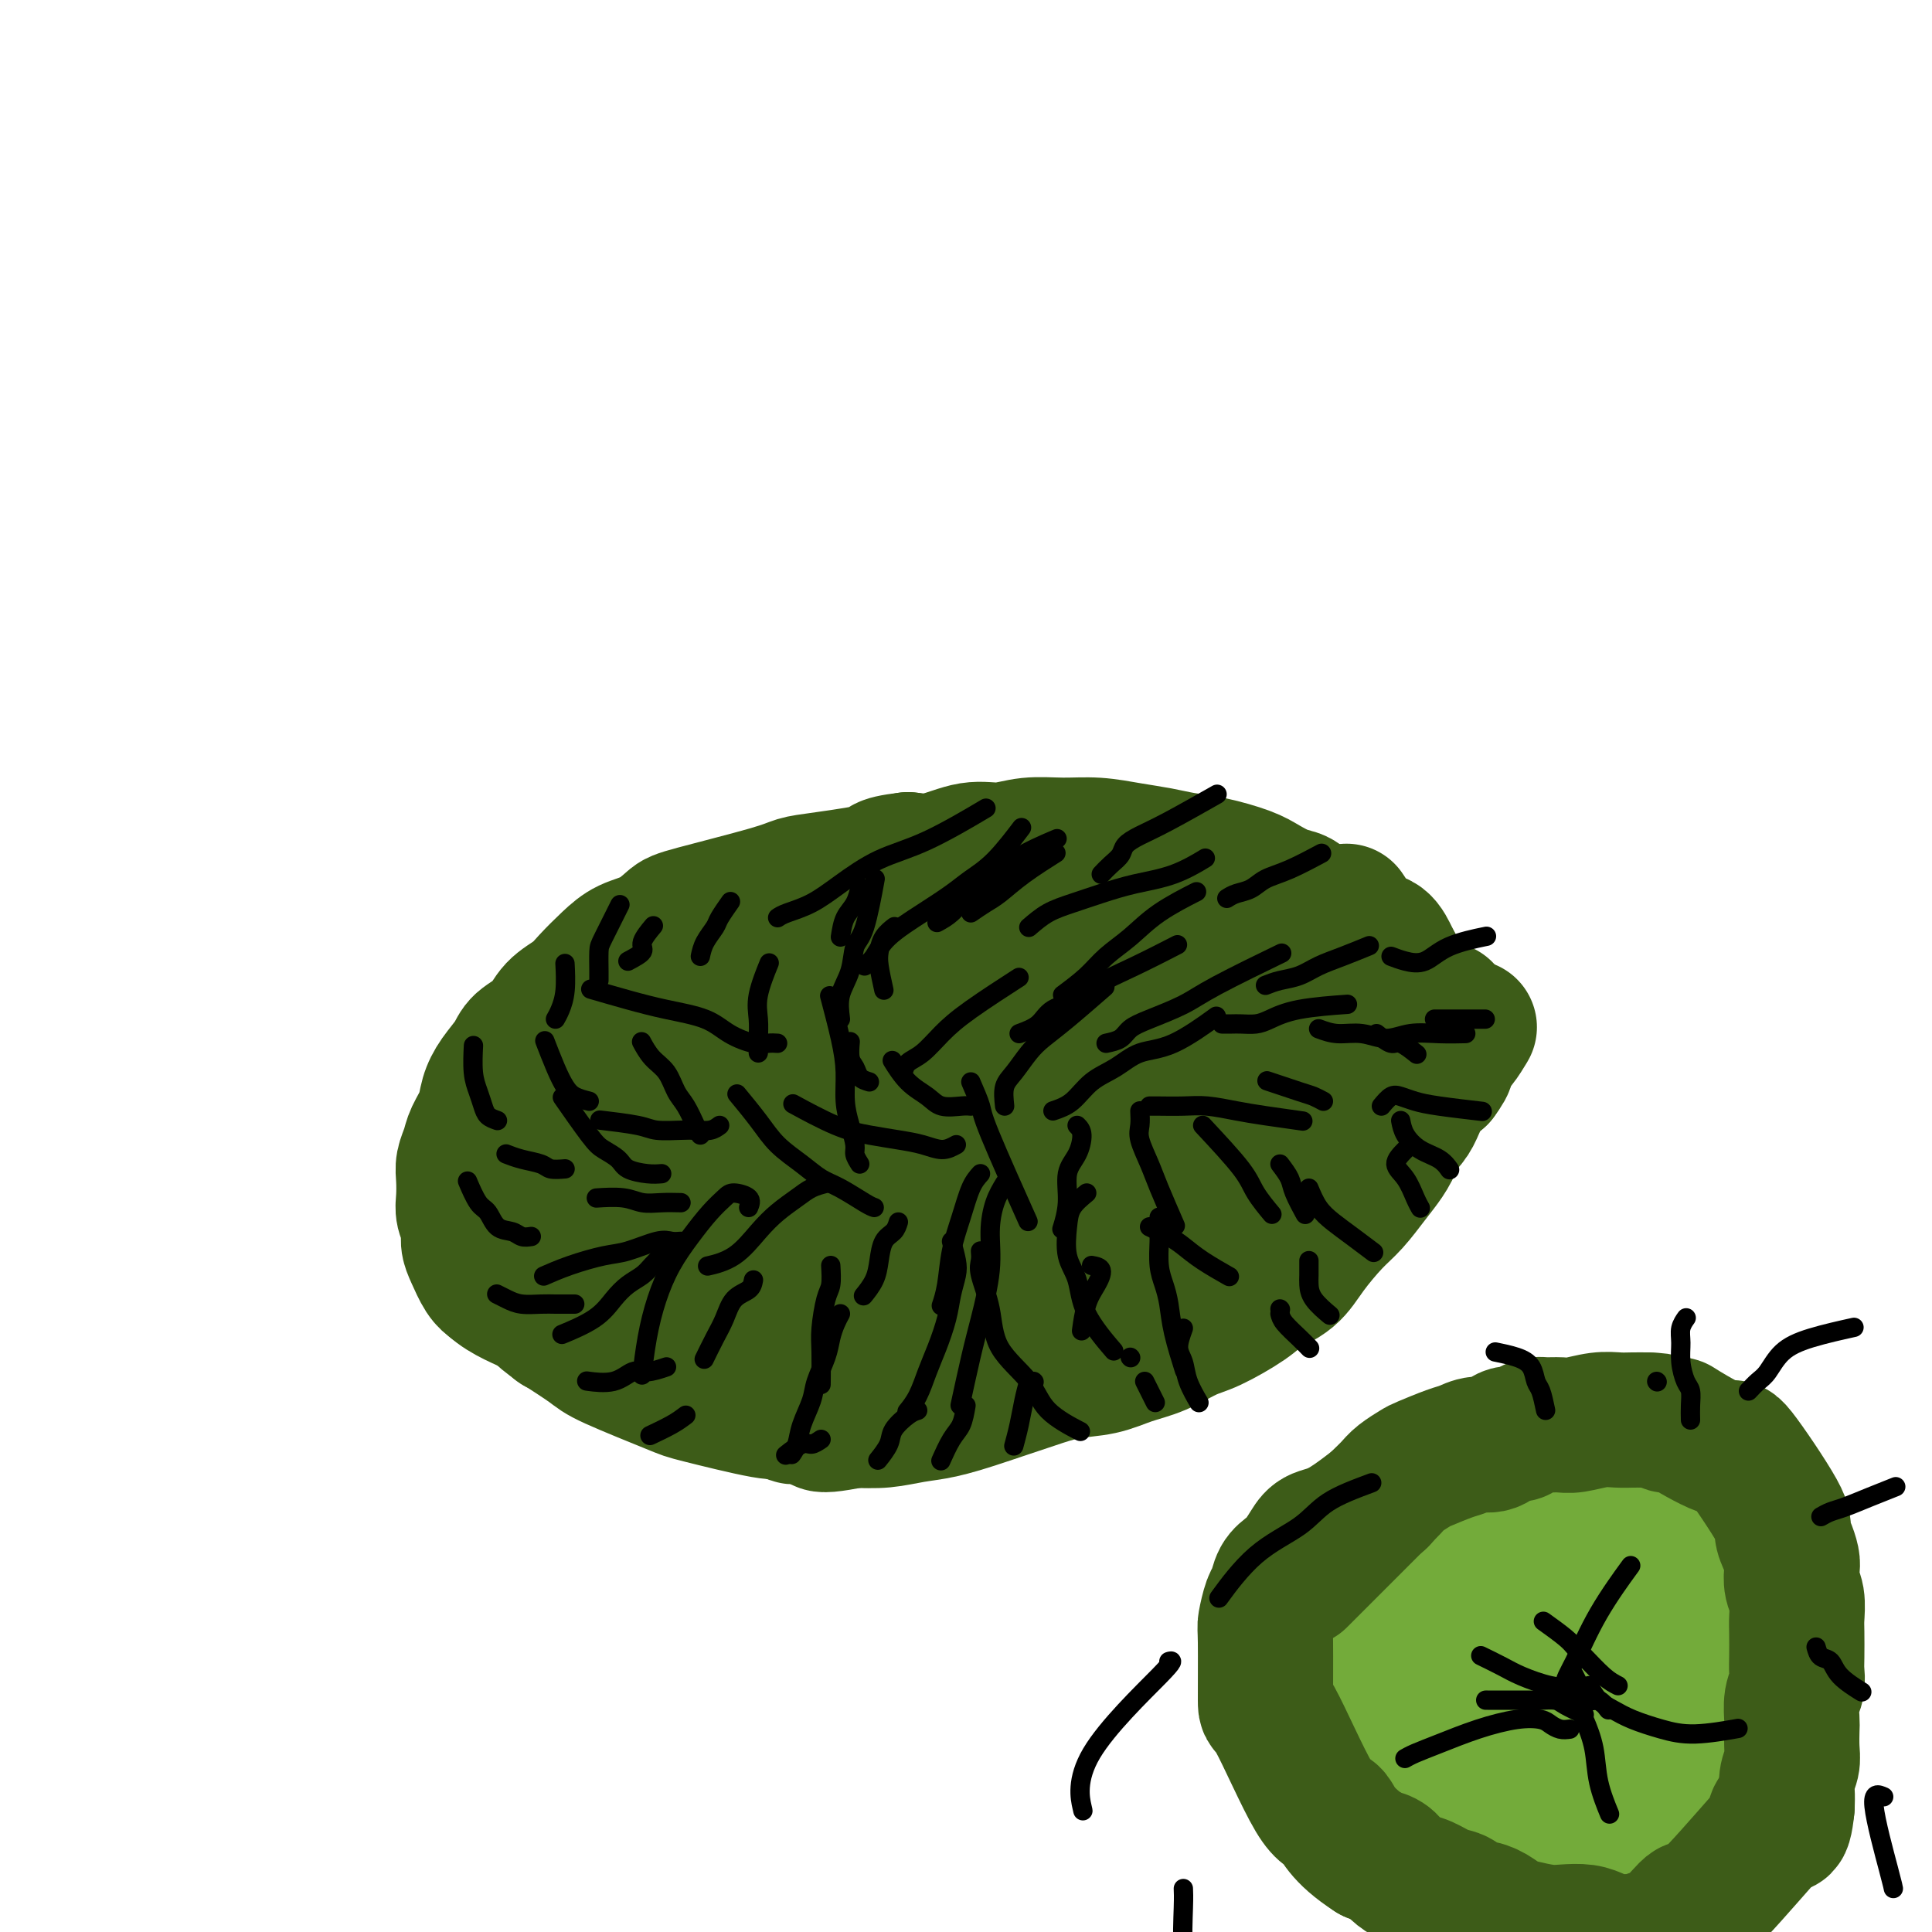 <svg viewBox='0 0 400 400' version='1.1' xmlns='http://www.w3.org/2000/svg' xmlns:xlink='http://www.w3.org/1999/xlink'><g fill='none' stroke='#3D5C18' stroke-width='4' stroke-linecap='round' stroke-linejoin='round'><path d='M100,262c0.204,-0.469 0.408,-0.938 0,-2c-0.408,-1.062 -1.428,-2.715 -2,-4c-0.572,-1.285 -0.696,-2.200 -1,-3c-0.304,-0.800 -0.786,-1.485 -1,-2c-0.214,-0.515 -0.159,-0.860 0,-2c0.159,-1.140 0.420,-3.075 1,-5c0.580,-1.925 1.477,-3.840 3,-6c1.523,-2.160 3.672,-4.564 6,-7c2.328,-2.436 4.834,-4.903 7,-7c2.166,-2.097 3.993,-3.825 6,-6c2.007,-2.175 4.196,-4.796 7,-7c2.804,-2.204 6.225,-3.992 9,-6c2.775,-2.008 4.903,-4.236 7,-6c2.097,-1.764 4.161,-3.064 6,-4c1.839,-0.936 3.453,-1.509 8,-3c4.547,-1.491 12.027,-3.901 16,-5c3.973,-1.099 4.438,-0.887 6,-1c1.562,-0.113 4.221,-0.552 7,-1c2.779,-0.448 5.676,-0.905 8,-1c2.324,-0.095 4.074,0.171 6,0c1.926,-0.171 4.030,-0.779 6,-1c1.970,-0.221 3.808,-0.055 6,0c2.192,0.055 4.740,0.000 7,0c2.260,-0.000 4.233,0.055 6,0c1.767,-0.055 3.329,-0.221 5,0c1.671,0.221 3.450,0.829 5,1c1.550,0.171 2.871,-0.094 5,0c2.129,0.094 5.064,0.547 8,1'/><path d='M247,185c9.204,0.019 5.216,-0.435 5,0c-0.216,0.435 3.342,1.758 5,2c1.658,0.242 1.417,-0.597 3,0c1.583,0.597 4.991,2.631 7,4c2.009,1.369 2.618,2.074 4,3c1.382,0.926 3.538,2.073 5,3c1.462,0.927 2.231,1.632 3,3c0.769,1.368 1.537,3.397 2,5c0.463,1.603 0.619,2.781 1,4c0.381,1.219 0.986,2.481 1,4c0.014,1.519 -0.562,3.295 -1,5c-0.438,1.705 -0.738,3.338 -1,5c-0.262,1.662 -0.486,3.353 -1,5c-0.514,1.647 -1.319,3.251 -2,5c-0.681,1.749 -1.238,3.642 -2,5c-0.762,1.358 -1.727,2.180 -3,4c-1.273,1.820 -2.853,4.639 -4,7c-1.147,2.361 -1.861,4.263 -3,6c-1.139,1.737 -2.702,3.307 -4,5c-1.298,1.693 -2.329,3.509 -4,5c-1.671,1.491 -3.980,2.656 -6,4c-2.020,1.344 -3.749,2.867 -6,4c-2.251,1.133 -5.022,1.878 -7,3c-1.978,1.122 -3.161,2.622 -5,4c-1.839,1.378 -4.334,2.634 -7,4c-2.666,1.366 -5.502,2.841 -8,4c-2.498,1.159 -4.659,2.001 -7,3c-2.341,0.999 -4.861,2.153 -7,3c-2.139,0.847 -3.897,1.385 -6,2c-2.103,0.615 -4.552,1.308 -7,2'/><path d='M192,298c-6.217,2.261 -4.261,0.913 -5,1c-0.739,0.087 -4.175,1.607 -6,2c-1.825,0.393 -2.041,-0.342 -5,0c-2.959,0.342 -8.663,1.760 -12,2c-3.337,0.240 -4.307,-0.698 -6,-1c-1.693,-0.302 -4.110,0.033 -6,0c-1.890,-0.033 -3.254,-0.434 -5,-1c-1.746,-0.566 -3.876,-1.298 -6,-2c-2.124,-0.702 -4.244,-1.373 -6,-2c-1.756,-0.627 -3.148,-1.209 -5,-2c-1.852,-0.791 -4.165,-1.789 -6,-3c-1.835,-1.211 -3.191,-2.634 -5,-4c-1.809,-1.366 -4.070,-2.673 -6,-4c-1.930,-1.327 -3.530,-2.672 -5,-4c-1.470,-1.328 -2.812,-2.639 -4,-4c-1.188,-1.361 -2.224,-2.771 -3,-4c-0.776,-1.229 -1.291,-2.276 -2,-4c-0.709,-1.724 -1.610,-4.124 -2,-6c-0.390,-1.876 -0.269,-3.228 0,-5c0.269,-1.772 0.685,-3.966 1,-6c0.315,-2.034 0.527,-3.909 2,-6c1.473,-2.091 4.206,-4.399 7,-7c2.794,-2.601 5.649,-5.497 8,-8c2.351,-2.503 4.197,-4.615 6,-6c1.803,-1.385 3.563,-2.042 5,-3c1.437,-0.958 2.550,-2.215 4,-3c1.450,-0.785 3.237,-1.096 6,-2c2.763,-0.904 6.504,-2.401 8,-3c1.496,-0.599 0.748,-0.299 0,0'/></g>
<g fill='none' stroke='#3D5C18' stroke-width='28' stroke-linecap='round' stroke-linejoin='round'><path d='M111,232c1.918,-0.815 3.836,-1.631 6,-3c2.164,-1.369 4.575,-3.292 8,-5c3.425,-1.708 7.865,-3.199 12,-5c4.135,-1.801 7.964,-3.910 12,-6c4.036,-2.090 8.278,-4.160 13,-6c4.722,-1.840 9.925,-3.448 15,-5c5.075,-1.552 10.024,-3.046 14,-4c3.976,-0.954 6.979,-1.366 10,-2c3.021,-0.634 6.060,-1.489 9,-2c2.940,-0.511 5.780,-0.678 8,-1c2.220,-0.322 3.820,-0.800 5,-1c1.180,-0.200 1.940,-0.122 3,0c1.060,0.122 2.419,0.287 2,1c-0.419,0.713 -2.615,1.975 -5,3c-2.385,1.025 -4.958,1.815 -7,3c-2.042,1.185 -3.553,2.766 -6,4c-2.447,1.234 -5.831,2.121 -9,3c-3.169,0.879 -6.125,1.750 -9,3c-2.875,1.250 -5.671,2.879 -9,4c-3.329,1.121 -7.192,1.735 -11,3c-3.808,1.265 -7.561,3.180 -11,5c-3.439,1.820 -6.565,3.546 -10,6c-3.435,2.454 -7.178,5.637 -10,8c-2.822,2.363 -4.721,3.905 -7,6c-2.279,2.095 -4.937,4.741 -7,7c-2.063,2.259 -3.532,4.129 -5,6'/><path d='M122,254c-7.020,6.243 -5.072,5.352 -5,6c0.072,0.648 -1.734,2.835 -3,4c-1.266,1.165 -1.993,1.306 -3,2c-1.007,0.694 -2.295,1.939 -2,2c0.295,0.061 2.174,-1.063 4,-3c1.826,-1.937 3.598,-4.689 6,-7c2.402,-2.311 5.433,-4.183 10,-7c4.567,-2.817 10.671,-6.578 17,-11c6.329,-4.422 12.885,-9.503 20,-13c7.115,-3.497 14.791,-5.410 20,-7c5.209,-1.590 7.952,-2.858 12,-4c4.048,-1.142 9.401,-2.159 14,-3c4.599,-0.841 8.442,-1.508 12,-2c3.558,-0.492 6.829,-0.811 10,-1c3.171,-0.189 6.240,-0.249 9,0c2.760,0.249 5.211,0.806 7,1c1.789,0.194 2.918,0.026 4,0c1.082,-0.026 2.118,0.090 3,0c0.882,-0.090 1.610,-0.385 2,0c0.390,0.385 0.443,1.449 -1,2c-1.443,0.551 -4.380,0.589 -7,1c-2.620,0.411 -4.922,1.196 -8,2c-3.078,0.804 -6.933,1.627 -11,3c-4.067,1.373 -8.348,3.296 -13,5c-4.652,1.704 -9.676,3.190 -14,5c-4.324,1.810 -7.950,3.946 -12,6c-4.050,2.054 -8.525,4.027 -13,6'/><path d='M180,241c-16.294,7.039 -18.530,9.638 -21,12c-2.470,2.362 -5.175,4.487 -7,6c-1.825,1.513 -2.772,2.413 -6,5c-3.228,2.587 -8.737,6.859 -11,9c-2.263,2.141 -1.278,2.151 -2,3c-0.722,0.849 -3.150,2.538 -3,3c0.150,0.462 2.878,-0.303 5,-1c2.122,-0.697 3.638,-1.325 6,-3c2.362,-1.675 5.572,-4.398 9,-7c3.428,-2.602 7.076,-5.084 11,-8c3.924,-2.916 8.125,-6.265 13,-9c4.875,-2.735 10.423,-4.854 15,-7c4.577,-2.146 8.184,-4.318 12,-6c3.816,-1.682 7.842,-2.874 11,-4c3.158,-1.126 5.447,-2.187 8,-3c2.553,-0.813 5.370,-1.379 8,-2c2.630,-0.621 5.071,-1.298 8,-2c2.929,-0.702 6.344,-1.430 9,-2c2.656,-0.570 4.551,-0.981 6,-1c1.449,-0.019 2.450,0.356 4,0c1.550,-0.356 3.648,-1.442 3,-1c-0.648,0.442 -4.042,2.412 -7,4c-2.958,1.588 -5.479,2.794 -8,4'/><path d='M243,231c-4.835,2.043 -9.421,3.151 -12,4c-2.579,0.849 -3.150,1.438 -12,7c-8.850,5.562 -25.978,16.098 -34,21c-8.022,4.902 -6.939,4.171 -8,5c-1.061,0.829 -4.267,3.219 -7,5c-2.733,1.781 -4.993,2.952 -7,4c-2.007,1.048 -3.761,1.973 -5,3c-1.239,1.027 -1.963,2.155 -3,3c-1.037,0.845 -2.386,1.407 -3,2c-0.614,0.593 -0.494,1.218 -1,2c-0.506,0.782 -1.639,1.723 -1,2c0.639,0.277 3.051,-0.109 6,-1c2.949,-0.891 6.437,-2.288 10,-4c3.563,-1.712 7.202,-3.738 12,-6c4.798,-2.262 10.757,-4.759 16,-7c5.243,-2.241 9.772,-4.224 14,-6c4.228,-1.776 8.154,-3.344 12,-5c3.846,-1.656 7.611,-3.398 11,-5c3.389,-1.602 6.403,-3.062 9,-4c2.597,-0.938 4.779,-1.355 7,-2c2.221,-0.645 4.483,-1.520 6,-2c1.517,-0.480 2.291,-0.566 3,-1c0.709,-0.434 1.355,-1.217 2,-2'/><path d='M258,244c17.265,-7.094 6.428,-2.331 2,0c-4.428,2.331 -2.447,2.228 -3,3c-0.553,0.772 -3.639,2.419 -6,4c-2.361,1.581 -3.996,3.096 -6,5c-2.004,1.904 -4.378,4.196 -7,6c-2.622,1.804 -5.491,3.119 -8,5c-2.509,1.881 -4.657,4.328 -7,6c-2.343,1.672 -4.881,2.569 -7,4c-2.119,1.431 -3.818,3.395 -6,5c-2.182,1.605 -4.845,2.851 -7,4c-2.155,1.149 -3.801,2.203 -6,3c-2.199,0.797 -4.951,1.339 -7,2c-2.049,0.661 -3.396,1.441 -5,2c-1.604,0.559 -3.464,0.895 -5,1c-1.536,0.105 -2.748,-0.022 -4,0c-1.252,0.022 -2.545,0.192 -4,0c-1.455,-0.192 -3.072,-0.747 -4,-1c-0.928,-0.253 -1.169,-0.206 -2,0c-0.831,0.206 -2.254,0.571 -2,0c0.254,-0.571 2.184,-2.077 4,-3c1.816,-0.923 3.519,-1.264 6,-2c2.481,-0.736 5.741,-1.868 9,-3'/><path d='M183,285c4.878,-1.919 7.572,-2.718 11,-4c3.428,-1.282 7.588,-3.048 11,-4c3.412,-0.952 6.076,-1.089 11,-3c4.924,-1.911 12.108,-5.596 16,-8c3.892,-2.404 4.491,-3.527 6,-5c1.509,-1.473 3.929,-3.296 6,-5c2.071,-1.704 3.794,-3.291 5,-5c1.206,-1.709 1.897,-3.541 3,-5c1.103,-1.459 2.619,-2.543 4,-4c1.381,-1.457 2.627,-3.285 4,-5c1.373,-1.715 2.871,-3.316 4,-5c1.129,-1.684 1.888,-3.451 3,-5c1.112,-1.549 2.577,-2.880 4,-4c1.423,-1.120 2.806,-2.029 4,-3c1.194,-0.971 2.201,-2.003 3,-3c0.799,-0.997 1.392,-1.957 2,-3c0.608,-1.043 1.231,-2.169 2,-3c0.769,-0.831 1.685,-1.368 2,-2c0.315,-0.632 0.031,-1.359 0,-2c-0.031,-0.641 0.193,-1.195 0,-2c-0.193,-0.805 -0.802,-1.862 -2,-2c-1.198,-0.138 -2.984,0.643 -4,1c-1.016,0.357 -1.262,0.292 -2,0c-0.738,-0.292 -1.968,-0.809 -3,-1c-1.032,-0.191 -1.866,-0.054 -3,0c-1.134,0.054 -2.567,0.027 -4,0'/><path d='M266,203c-4.038,-0.583 -6.132,-2.042 -8,-3c-1.868,-0.958 -3.511,-1.416 -5,-2c-1.489,-0.584 -2.824,-1.293 -6,-2c-3.176,-0.707 -8.194,-1.413 -11,-2c-2.806,-0.587 -3.402,-1.054 -5,-1c-1.598,0.054 -4.200,0.628 -7,1c-2.800,0.372 -5.799,0.541 -8,1c-2.201,0.459 -3.603,1.207 -6,2c-2.397,0.793 -5.787,1.631 -9,3c-3.213,1.369 -6.247,3.268 -9,5c-2.753,1.732 -5.225,3.295 -8,5c-2.775,1.705 -5.854,3.552 -9,5c-3.146,1.448 -6.361,2.498 -9,4c-2.639,1.502 -4.704,3.456 -7,5c-2.296,1.544 -4.825,2.678 -7,4c-2.175,1.322 -3.996,2.830 -6,4c-2.004,1.170 -4.192,2.000 -6,3c-1.808,1.000 -3.236,2.169 -5,3c-1.764,0.831 -3.864,1.325 -5,2c-1.136,0.675 -1.309,1.531 -2,2c-0.691,0.469 -1.900,0.549 -3,1c-1.100,0.451 -2.090,1.271 -3,2c-0.910,0.729 -1.740,1.368 -3,2c-1.260,0.632 -2.951,1.258 -4,2c-1.049,0.742 -1.456,1.601 -2,2c-0.544,0.399 -1.223,0.338 -2,1c-0.777,0.662 -1.650,2.046 -2,3c-0.350,0.954 -0.175,1.477 0,2'/><path d='M109,257c-0.044,3.180 2.847,7.131 4,9c1.153,1.869 0.567,1.655 2,3c1.433,1.345 4.885,4.249 7,6c2.115,1.751 2.894,2.350 4,3c1.106,0.650 2.538,1.351 4,2c1.462,0.649 2.955,1.247 5,2c2.045,0.753 4.644,1.661 7,2c2.356,0.339 4.470,0.109 7,0c2.530,-0.109 5.478,-0.096 8,0c2.522,0.096 4.620,0.275 7,0c2.380,-0.275 5.044,-1.004 8,-2c2.956,-0.996 6.206,-2.259 10,-3c3.794,-0.741 8.133,-0.960 12,-2c3.867,-1.040 7.261,-2.902 11,-4c3.739,-1.098 7.821,-1.432 11,-2c3.179,-0.568 5.455,-1.369 8,-2c2.545,-0.631 5.360,-1.092 8,-2c2.640,-0.908 5.104,-2.264 8,-3c2.896,-0.736 6.224,-0.851 9,-2c2.776,-1.149 5.000,-3.330 7,-5c2.000,-1.670 3.775,-2.827 6,-4c2.225,-1.173 4.899,-2.361 7,-4c2.101,-1.639 3.627,-3.728 5,-5c1.373,-1.272 2.592,-1.726 4,-3c1.408,-1.274 3.004,-3.369 4,-5c0.996,-1.631 1.391,-2.798 2,-4c0.609,-1.202 1.433,-2.439 2,-4c0.567,-1.561 0.876,-3.446 1,-5c0.124,-1.554 0.062,-2.777 0,-4'/><path d='M287,219c0.878,-5.236 -1.428,-7.326 -3,-9c-1.572,-1.674 -2.410,-2.934 -3,-4c-0.590,-1.066 -0.930,-1.939 -3,-4c-2.070,-2.061 -5.868,-5.308 -8,-7c-2.132,-1.692 -2.597,-1.827 -4,-2c-1.403,-0.173 -3.745,-0.383 -6,-1c-2.255,-0.617 -4.424,-1.641 -7,-2c-2.576,-0.359 -5.558,-0.055 -8,0c-2.442,0.055 -4.344,-0.141 -7,0c-2.656,0.141 -6.065,0.618 -9,1c-2.935,0.382 -5.395,0.669 -8,1c-2.605,0.331 -5.354,0.708 -8,1c-2.646,0.292 -5.188,0.501 -8,1c-2.812,0.499 -5.895,1.287 -9,2c-3.105,0.713 -6.233,1.349 -9,2c-2.767,0.651 -5.174,1.315 -8,2c-2.826,0.685 -6.071,1.391 -9,2c-2.929,0.609 -5.543,1.121 -8,2c-2.457,0.879 -4.758,2.124 -7,3c-2.242,0.876 -4.425,1.381 -7,2c-2.575,0.619 -5.544,1.351 -8,2c-2.456,0.649 -4.401,1.214 -6,2c-1.599,0.786 -2.853,1.792 -5,3c-2.147,1.208 -5.187,2.618 -7,4c-1.813,1.382 -2.397,2.735 -3,4c-0.603,1.265 -1.223,2.442 -2,4c-0.777,1.558 -1.709,3.496 -2,5c-0.291,1.504 0.060,2.572 0,4c-0.060,1.428 -0.530,3.214 -1,5'/><path d='M114,242c-0.829,3.614 -0.400,3.648 0,5c0.400,1.352 0.773,4.022 1,6c0.227,1.978 0.307,3.265 2,7c1.693,3.735 4.997,9.916 7,13c2.003,3.084 2.705,3.069 4,4c1.295,0.931 3.184,2.808 5,4c1.816,1.192 3.559,1.700 6,2c2.441,0.300 5.581,0.394 9,0c3.419,-0.394 7.115,-1.274 11,-2c3.885,-0.726 7.957,-1.296 12,-2c4.043,-0.704 8.058,-1.543 12,-2c3.942,-0.457 7.810,-0.534 11,-1c3.190,-0.466 5.701,-1.321 9,-2c3.299,-0.679 7.385,-1.182 11,-2c3.615,-0.818 6.758,-1.951 10,-3c3.242,-1.049 6.582,-2.013 10,-3c3.418,-0.987 6.914,-1.997 10,-3c3.086,-1.003 5.763,-2.000 8,-3c2.237,-1.000 4.036,-2.004 6,-3c1.964,-0.996 4.093,-1.984 6,-3c1.907,-1.016 3.590,-2.060 5,-3c1.410,-0.940 2.545,-1.778 4,-3c1.455,-1.222 3.229,-2.829 5,-4c1.771,-1.171 3.537,-1.906 5,-3c1.463,-1.094 2.621,-2.547 4,-4c1.379,-1.453 2.978,-2.905 4,-4c1.022,-1.095 1.468,-1.833 2,-3c0.532,-1.167 1.152,-2.762 2,-4c0.848,-1.238 1.924,-2.119 3,-3'/><path d='M298,223c2.510,-3.362 1.286,-2.768 1,-3c-0.286,-0.232 0.367,-1.289 1,-2c0.633,-0.711 1.247,-1.076 2,-2c0.753,-0.924 1.644,-2.407 2,-3c0.356,-0.593 0.178,-0.297 0,0'/><path d='M299,209c-0.705,0.453 -1.410,0.907 -2,1c-0.590,0.093 -1.064,-0.174 -2,-1c-0.936,-0.826 -2.333,-2.212 -3,-3c-0.667,-0.788 -0.604,-0.979 -1,-2c-0.396,-1.021 -1.250,-2.873 -2,-4c-0.750,-1.127 -1.396,-1.528 -2,-2c-0.604,-0.472 -1.166,-1.014 -2,-2c-0.834,-0.986 -1.942,-2.415 -3,-3c-1.058,-0.585 -2.067,-0.327 -3,-1c-0.933,-0.673 -1.790,-2.277 -3,-3c-1.210,-0.723 -2.775,-0.564 -4,-1c-1.225,-0.436 -2.111,-1.469 -3,-2c-0.889,-0.531 -1.780,-0.562 -3,-1c-1.220,-0.438 -2.768,-1.283 -4,-2c-1.232,-0.717 -2.147,-1.305 -4,-2c-1.853,-0.695 -4.643,-1.496 -7,-2c-2.357,-0.504 -4.280,-0.709 -6,-1c-1.720,-0.291 -3.235,-0.668 -5,-1c-1.765,-0.332 -3.780,-0.621 -6,-1c-2.220,-0.379 -4.647,-0.850 -7,-1c-2.353,-0.150 -4.634,0.020 -7,0c-2.366,-0.020 -4.816,-0.229 -7,0c-2.184,0.229 -4.101,0.896 -6,1c-1.899,0.104 -3.781,-0.357 -6,0c-2.219,0.357 -4.777,1.530 -7,2c-2.223,0.470 -4.112,0.235 -6,0'/><path d='M188,178c-6.812,0.808 -4.343,1.326 -6,2c-1.657,0.674 -7.440,1.502 -11,2c-3.560,0.498 -4.898,0.665 -6,1c-1.102,0.335 -1.967,0.838 -6,2c-4.033,1.162 -11.232,2.985 -15,4c-3.768,1.015 -4.105,1.223 -5,2c-0.895,0.777 -2.349,2.123 -4,3c-1.651,0.877 -3.499,1.287 -5,2c-1.501,0.713 -2.655,1.731 -4,3c-1.345,1.269 -2.882,2.790 -4,4c-1.118,1.210 -1.817,2.108 -3,3c-1.183,0.892 -2.848,1.778 -4,3c-1.152,1.222 -1.790,2.781 -3,4c-1.210,1.219 -2.992,2.100 -4,3c-1.008,0.900 -1.244,1.819 -2,3c-0.756,1.181 -2.034,2.623 -3,4c-0.966,1.377 -1.622,2.690 -2,4c-0.378,1.310 -0.480,2.618 -1,4c-0.520,1.382 -1.460,2.838 -2,4c-0.540,1.162 -0.682,2.029 -1,3c-0.318,0.971 -0.813,2.045 -1,3c-0.187,0.955 -0.065,1.792 0,3c0.065,1.208 0.072,2.787 0,4c-0.072,1.213 -0.224,2.062 0,3c0.224,0.938 0.822,1.967 1,3c0.178,1.033 -0.066,2.071 0,3c0.066,0.929 0.441,1.750 1,3c0.559,1.250 1.303,2.929 2,4c0.697,1.071 1.349,1.536 2,2'/><path d='M102,266c2.554,2.353 6.440,3.737 9,5c2.560,1.263 3.794,2.405 4,3c0.206,0.595 -0.618,0.643 4,2c4.618,1.357 14.676,4.025 20,5c5.324,0.975 5.912,0.258 7,0c1.088,-0.258 2.674,-0.057 7,0c4.326,0.057 11.393,-0.031 15,0c3.607,0.031 3.756,0.182 5,0c1.244,-0.182 3.583,-0.695 6,-1c2.417,-0.305 4.911,-0.400 7,-1c2.089,-0.600 3.774,-1.704 6,-2c2.226,-0.296 4.993,0.217 7,0c2.007,-0.217 3.253,-1.164 5,-2c1.747,-0.836 3.997,-1.560 6,-2c2.003,-0.440 3.761,-0.597 6,-1c2.239,-0.403 4.959,-1.051 7,-2c2.041,-0.949 3.404,-2.200 5,-3c1.596,-0.800 3.424,-1.148 5,-2c1.576,-0.852 2.900,-2.208 5,-3c2.100,-0.792 4.977,-1.021 7,-2c2.023,-0.979 3.191,-2.709 5,-4c1.809,-1.291 4.258,-2.145 6,-3c1.742,-0.855 2.776,-1.712 4,-3c1.224,-1.288 2.637,-3.008 4,-4c1.363,-0.992 2.675,-1.256 4,-2c1.325,-0.744 2.665,-1.970 4,-3c1.335,-1.030 2.667,-1.866 4,-3c1.333,-1.134 2.666,-2.567 4,-4'/><path d='M280,234c5.592,-4.381 2.073,-2.333 2,-3c-0.073,-0.667 3.302,-4.050 5,-7c1.698,-2.950 1.720,-5.466 2,-7c0.280,-1.534 0.819,-2.086 1,-4c0.181,-1.914 0.005,-5.189 0,-7c-0.005,-1.811 0.161,-2.158 0,-3c-0.161,-0.842 -0.647,-2.178 -1,-3c-0.353,-0.822 -0.571,-1.132 -1,-2c-0.429,-0.868 -1.068,-2.296 -2,-3c-0.932,-0.704 -2.157,-0.683 -3,-1c-0.843,-0.317 -1.304,-0.970 -2,-2c-0.696,-1.030 -1.627,-2.437 -2,-3c-0.373,-0.563 -0.186,-0.281 0,0'/><path d='M295,207c-0.370,0.746 -0.739,1.492 -1,2c-0.261,0.508 -0.413,0.778 -1,2c-0.587,1.222 -1.610,3.397 -2,5c-0.390,1.603 -0.148,2.634 0,4c0.148,1.366 0.203,3.067 0,5c-0.203,1.933 -0.665,4.100 -1,6c-0.335,1.900 -0.542,3.535 -1,5c-0.458,1.465 -1.168,2.761 -2,4c-0.832,1.239 -1.785,2.422 -3,4c-1.215,1.578 -2.692,3.553 -4,5c-1.308,1.447 -2.447,2.367 -4,4c-1.553,1.633 -3.521,3.978 -5,6c-1.479,2.022 -2.470,3.720 -4,5c-1.530,1.280 -3.601,2.143 -5,3c-1.399,0.857 -2.126,1.710 -4,3c-1.874,1.290 -4.894,3.018 -7,4c-2.106,0.982 -3.299,1.218 -5,2c-1.701,0.782 -3.909,2.110 -6,3c-2.091,0.890 -4.063,1.341 -6,2c-1.937,0.659 -3.839,1.527 -6,2c-2.161,0.473 -4.583,0.550 -7,1c-2.417,0.450 -4.830,1.272 -7,2c-2.170,0.728 -4.098,1.362 -6,2c-1.902,0.638 -3.778,1.282 -6,2c-2.222,0.718 -4.792,1.512 -7,2c-2.208,0.488 -4.056,0.670 -6,1c-1.944,0.330 -3.984,0.809 -6,1c-2.016,0.191 -4.008,0.096 -6,0'/><path d='M177,294c-10.725,2.167 -6.037,0.084 -6,-1c0.037,-1.084 -4.578,-1.169 -7,-1c-2.422,0.169 -2.651,0.591 -6,0c-3.349,-0.591 -9.817,-2.196 -13,-3c-3.183,-0.804 -3.082,-0.809 -6,-2c-2.918,-1.191 -8.855,-3.570 -12,-5c-3.145,-1.430 -3.498,-1.911 -5,-3c-1.502,-1.089 -4.154,-2.786 -6,-4c-1.846,-1.214 -2.887,-1.944 -4,-3c-1.113,-1.056 -2.300,-2.438 -3,-4c-0.700,-1.562 -0.914,-3.303 -1,-4c-0.086,-0.697 -0.043,-0.348 0,0'/></g>
<g fill='none' stroke='#000000' stroke-width='4' stroke-linecap='round' stroke-linejoin='round'><path d='M214,286c0.000,0.000 0.100,0.100 0.1,0.1'/><path d='M234,281c0.000,0.000 0.100,0.100 0.1,0.1'/><path d='M265,271c0.000,0.000 0.100,0.100 0.1,0.1'/><path d='M265,272c0.143,0.565 0.286,1.131 1,2c0.714,0.869 2.000,2.042 3,3c1.000,0.958 1.714,1.702 2,2c0.286,0.298 0.143,0.149 0,0'/><path d='M245,275c-0.522,1.440 -1.043,2.880 -1,4c0.043,1.120 0.651,1.919 1,3c0.349,1.081 0.440,2.445 1,4c0.560,1.555 1.589,3.301 2,4c0.411,0.699 0.206,0.349 0,0'/><path d='M237,286c0.833,1.667 1.667,3.333 2,4c0.333,0.667 0.167,0.333 0,0'/><path d='M213,286c-0.339,1.244 -0.679,2.488 -1,4c-0.321,1.512 -0.625,3.292 -1,5c-0.375,1.708 -0.821,3.345 -1,4c-0.179,0.655 -0.089,0.327 0,0'/><path d='M190,292c-0.520,0.150 -1.040,0.300 -2,1c-0.960,0.700 -2.360,1.951 -3,3c-0.640,1.049 -0.518,1.898 -1,3c-0.482,1.102 -1.566,2.458 -2,3c-0.434,0.542 -0.217,0.271 0,0'/><path d='M170,298c-0.708,0.482 -1.417,0.964 -2,1c-0.583,0.036 -1.042,-0.375 -2,0c-0.958,0.375 -2.417,1.536 -3,2c-0.583,0.464 -0.292,0.232 0,0'/><path d='M142,293c-0.822,0.622 -1.644,1.244 -3,2c-1.356,0.756 -3.244,1.644 -4,2c-0.756,0.356 -0.378,0.178 0,0'/><path d='M138,283c-1.432,0.483 -2.864,0.967 -4,1c-1.136,0.033 -1.974,-0.383 -3,0c-1.026,0.383 -2.238,1.565 -4,2c-1.762,0.435 -4.075,0.124 -5,0c-0.925,-0.124 -0.463,-0.062 0,0'/><path d='M119,270c-0.683,-0.002 -1.365,-0.003 -2,0c-0.635,0.003 -1.221,0.011 -2,0c-0.779,-0.011 -1.750,-0.042 -3,0c-1.250,0.042 -2.778,0.156 -4,0c-1.222,-0.156 -2.137,-0.580 -3,-1c-0.863,-0.420 -1.675,-0.834 -2,-1c-0.325,-0.166 -0.162,-0.083 0,0'/><path d='M110,256c-0.697,0.105 -1.394,0.210 -2,0c-0.606,-0.210 -1.123,-0.737 -2,-1c-0.877,-0.263 -2.116,-0.264 -3,-1c-0.884,-0.736 -1.412,-2.208 -2,-3c-0.588,-0.792 -1.235,-0.906 -2,-2c-0.765,-1.094 -1.647,-3.170 -2,-4c-0.353,-0.830 -0.176,-0.415 0,0'/><path d='M103,232c-0.754,-0.265 -1.509,-0.531 -2,-1c-0.491,-0.469 -0.720,-1.142 -1,-2c-0.280,-0.858 -0.611,-1.900 -1,-3c-0.389,-1.100 -0.835,-2.258 -1,-4c-0.165,-1.742 -0.047,-4.069 0,-5c0.047,-0.931 0.024,-0.465 0,0'/><path d='M115,211c0.310,-0.542 0.619,-1.083 1,-2c0.381,-0.917 0.833,-2.208 1,-4c0.167,-1.792 0.048,-4.083 0,-5c-0.048,-0.917 -0.024,-0.458 0,0'/><path d='M124,203c0.006,-0.435 0.013,-0.871 0,-2c-0.013,-1.129 -0.045,-2.952 0,-4c0.045,-1.048 0.166,-1.321 1,-3c0.834,-1.679 2.381,-4.766 3,-6c0.619,-1.234 0.309,-0.617 0,0'/><path d='M145,198c0.211,-0.965 0.421,-1.930 1,-3c0.579,-1.070 1.526,-2.246 2,-3c0.474,-0.754 0.474,-1.088 1,-2c0.526,-0.912 1.579,-2.404 2,-3c0.421,-0.596 0.211,-0.298 0,0'/><path d='M174,194c0.226,-1.440 0.452,-2.881 1,-4c0.548,-1.119 1.417,-1.917 2,-3c0.583,-1.083 0.881,-2.452 1,-3c0.119,-0.548 0.060,-0.274 0,0'/><path d='M201,189c1.032,-0.708 2.064,-1.416 3,-2c0.936,-0.584 1.777,-1.043 3,-2c1.223,-0.957 2.829,-2.411 5,-4c2.171,-1.589 4.906,-3.311 6,-4c1.094,-0.689 0.547,-0.344 0,0'/><path d='M228,181c0.633,-0.667 1.265,-1.334 2,-2c0.735,-0.666 1.571,-1.332 2,-2c0.429,-0.668 0.449,-1.339 1,-2c0.551,-0.661 1.632,-1.311 3,-2c1.368,-0.689 3.022,-1.416 6,-3c2.978,-1.584 7.279,-4.024 9,-5c1.721,-0.976 0.860,-0.488 0,0'/><path d='M254,186c0.569,-0.360 1.138,-0.721 2,-1c0.862,-0.279 2.018,-0.478 3,-1c0.982,-0.522 1.789,-1.367 3,-2c1.211,-0.633 2.826,-1.055 5,-2c2.174,-0.945 4.907,-2.413 6,-3c1.093,-0.587 0.547,-0.294 0,0'/><path d='M288,198c0.911,0.348 1.821,0.695 3,1c1.179,0.305 2.625,0.566 4,0c1.375,-0.566 2.678,-1.960 5,-3c2.322,-1.040 5.663,-1.726 7,-2c1.337,-0.274 0.668,-0.137 0,0'/><path d='M285,214c1.131,0.905 2.262,1.810 3,2c0.738,0.190 1.083,-0.333 2,0c0.917,0.333 2.405,1.524 3,2c0.595,0.476 0.298,0.238 0,0'/><path d='M291,238c-1.019,1.033 -2.038,2.067 -2,3c0.038,0.933 1.134,1.766 2,3c0.866,1.234 1.502,2.871 2,4c0.498,1.129 0.856,1.751 1,2c0.144,0.249 0.072,0.124 0,0'/><path d='M271,261c0.006,1.108 0.013,2.217 0,3c-0.013,0.783 -0.045,1.241 0,2c0.045,0.759 0.166,1.820 1,3c0.834,1.180 2.381,2.480 3,3c0.619,0.520 0.309,0.260 0,0'/><path d='M240,252c-0.006,0.631 -0.012,1.262 0,2c0.012,0.738 0.044,1.583 0,3c-0.044,1.417 -0.162,3.407 0,5c0.162,1.593 0.604,2.789 1,4c0.396,1.211 0.745,2.438 1,4c0.255,1.562 0.415,3.459 1,6c0.585,2.541 1.596,5.726 2,7c0.404,1.274 0.202,0.637 0,0'/><path d='M226,262c0.906,0.164 1.812,0.329 2,1c0.188,0.671 -0.341,1.850 -1,3c-0.659,1.150 -1.447,2.271 -2,4c-0.553,1.729 -0.872,4.065 -1,5c-0.128,0.935 -0.064,0.467 0,0'/><path d='M197,257c0.397,1.442 0.794,2.885 1,4c0.206,1.115 0.221,1.903 0,3c-0.221,1.097 -0.678,2.502 -1,4c-0.322,1.498 -0.511,3.088 -1,5c-0.489,1.912 -1.280,4.145 -2,6c-0.720,1.855 -1.368,3.332 -2,5c-0.632,1.668 -1.247,3.526 -2,5c-0.753,1.474 -1.644,2.564 -2,3c-0.356,0.436 -0.178,0.218 0,0'/><path d='M174,272c-0.325,0.593 -0.649,1.185 -1,2c-0.351,0.815 -0.728,1.852 -1,3c-0.272,1.148 -0.440,2.408 -1,4c-0.560,1.592 -1.513,3.516 -2,5c-0.487,1.484 -0.509,2.527 -1,4c-0.491,1.473 -1.451,3.374 -2,5c-0.549,1.626 -0.686,2.976 -1,4c-0.314,1.024 -0.804,1.721 -1,2c-0.196,0.279 -0.098,0.139 0,0'/><path d='M156,265c-0.132,0.716 -0.263,1.432 -1,2c-0.737,0.568 -2.079,0.986 -3,2c-0.921,1.014 -1.422,2.622 -2,4c-0.578,1.378 -1.232,2.525 -2,4c-0.768,1.475 -1.648,3.279 -2,4c-0.352,0.721 -0.176,0.361 0,0'/><path d='M137,260c-0.691,0.662 -1.381,1.324 -2,2c-0.619,0.676 -1.165,1.365 -2,2c-0.835,0.635 -1.959,1.214 -3,2c-1.041,0.786 -2.001,1.778 -3,3c-0.999,1.222 -2.038,2.675 -4,4c-1.962,1.325 -4.846,2.521 -6,3c-1.154,0.479 -0.577,0.239 0,0'/><path d='M141,257c-0.659,0.056 -1.319,0.112 -2,0c-0.681,-0.112 -1.385,-0.390 -3,0c-1.615,0.390 -4.143,1.450 -6,2c-1.857,0.550 -3.044,0.591 -5,1c-1.956,0.409 -4.680,1.187 -7,2c-2.320,0.813 -4.234,1.661 -5,2c-0.766,0.339 -0.383,0.170 0,0'/><path d='M137,243c-0.855,0.066 -1.710,0.133 -3,0c-1.290,-0.133 -3.016,-0.464 -4,-1c-0.984,-0.536 -1.228,-1.276 -2,-2c-0.772,-0.724 -2.073,-1.431 -3,-2c-0.927,-0.569 -1.480,-0.999 -3,-3c-1.520,-2.001 -4.006,-5.572 -5,-7c-0.994,-1.428 -0.497,-0.714 0,0'/><path d='M145,235c-0.246,-0.456 -0.492,-0.911 -1,-2c-0.508,-1.089 -1.278,-2.811 -2,-4c-0.722,-1.189 -1.395,-1.846 -2,-3c-0.605,-1.154 -1.142,-2.804 -2,-4c-0.858,-1.196 -2.039,-1.937 -3,-3c-0.961,-1.063 -1.703,-2.446 -2,-3c-0.297,-0.554 -0.148,-0.277 0,0'/><path d='M157,218c-0.016,-0.919 -0.032,-1.837 0,-3c0.032,-1.163 0.112,-2.569 0,-4c-0.112,-1.431 -0.415,-2.885 0,-5c0.415,-2.115 1.547,-4.890 2,-6c0.453,-1.110 0.226,-0.555 0,0'/><path d='M183,205c-0.408,-1.848 -0.817,-3.697 -1,-5c-0.183,-1.303 -0.142,-2.061 0,-3c0.142,-0.939 0.384,-2.061 1,-3c0.616,-0.939 1.604,-1.697 2,-2c0.396,-0.303 0.198,-0.152 0,0'/><path d='M187,222c0.175,-0.712 0.350,-1.425 1,-2c0.650,-0.575 1.776,-1.013 3,-2c1.224,-0.987 2.544,-2.522 4,-4c1.456,-1.478 3.046,-2.898 6,-5c2.954,-2.102 7.273,-4.886 9,-6c1.727,-1.114 0.864,-0.557 0,0'/><path d='M211,214c1.483,-0.548 2.966,-1.097 4,-2c1.034,-0.903 1.620,-2.162 3,-3c1.380,-0.838 3.555,-1.255 5,-2c1.445,-0.745 2.161,-1.818 4,-3c1.839,-1.182 4.803,-2.472 8,-4c3.197,-1.528 6.628,-3.294 8,-4c1.372,-0.706 0.686,-0.353 0,0'/><path d='M253,212c0.693,0.004 1.387,0.009 2,0c0.613,-0.009 1.147,-0.030 2,0c0.853,0.030 2.027,0.113 3,0c0.973,-0.113 1.745,-0.422 3,-1c1.255,-0.578 2.992,-1.425 6,-2c3.008,-0.575 7.288,-0.879 9,-1c1.712,-0.121 0.856,-0.061 0,0'/><path d='M238,229c0.391,-0.007 0.782,-0.013 2,0c1.218,0.013 3.263,0.046 5,0c1.737,-0.046 3.167,-0.170 5,0c1.833,0.170 4.069,0.633 6,1c1.931,0.367 3.558,0.637 6,1c2.442,0.363 5.698,0.818 7,1c1.302,0.182 0.651,0.091 0,0'/><path d='M274,228c-0.685,-0.369 -1.369,-0.738 -2,-1c-0.631,-0.262 -1.208,-0.417 -3,-1c-1.792,-0.583 -4.798,-1.595 -6,-2c-1.202,-0.405 -0.601,-0.202 0,0'/><path d='M249,233c3.131,3.357 6.262,6.714 8,9c1.738,2.286 2.083,3.500 3,5c0.917,1.500 2.405,3.286 3,4c0.595,0.714 0.298,0.357 0,0'/><path d='M236,230c0.051,1.054 0.102,2.109 0,3c-0.102,0.891 -0.356,1.620 0,3c0.356,1.380 1.322,3.411 2,5c0.678,1.589 1.067,2.735 2,5c0.933,2.265 2.409,5.647 3,7c0.591,1.353 0.295,0.676 0,0'/><path d='M223,233c0.473,0.476 0.946,0.951 1,2c0.054,1.049 -0.312,2.671 -1,4c-0.688,1.329 -1.700,2.367 -2,4c-0.300,1.633 0.112,3.863 0,6c-0.112,2.137 -0.746,4.182 -1,5c-0.254,0.818 -0.127,0.409 0,0'/><path d='M203,243c-0.674,0.753 -1.347,1.505 -2,3c-0.653,1.495 -1.285,3.732 -2,6c-0.715,2.268 -1.511,4.567 -2,7c-0.489,2.433 -0.670,5.001 -1,7c-0.330,1.999 -0.809,3.428 -1,4c-0.191,0.572 -0.096,0.286 0,0'/><path d='M186,253c-0.223,0.714 -0.445,1.428 -1,2c-0.555,0.572 -1.441,1.001 -2,2c-0.559,0.999 -0.789,2.567 -1,4c-0.211,1.433 -0.403,2.732 -1,4c-0.597,1.268 -1.599,2.505 -2,3c-0.401,0.495 -0.200,0.247 0,0'/><path d='M171,245c-1.025,0.264 -2.050,0.529 -3,1c-0.950,0.471 -1.824,1.149 -3,2c-1.176,0.851 -2.652,1.874 -4,3c-1.348,1.126 -2.568,2.353 -4,4c-1.432,1.647 -3.078,3.713 -5,5c-1.922,1.287 -4.121,1.796 -5,2c-0.879,0.204 -0.440,0.102 0,0'/><path d='M181,250c-0.377,-0.126 -0.754,-0.252 -2,-1c-1.246,-0.748 -3.360,-2.120 -5,-3c-1.640,-0.880 -2.804,-1.270 -4,-2c-1.196,-0.730 -2.423,-1.801 -4,-3c-1.577,-1.199 -3.505,-2.528 -5,-4c-1.495,-1.472 -2.556,-3.089 -4,-5c-1.444,-1.911 -3.270,-4.118 -4,-5c-0.730,-0.882 -0.365,-0.441 0,0'/><path d='M180,224c-0.762,-0.233 -1.525,-0.466 -2,-1c-0.475,-0.534 -0.663,-1.370 -1,-2c-0.337,-0.630 -0.821,-1.054 -1,-2c-0.179,-0.946 -0.051,-2.413 0,-3c0.051,-0.587 0.026,-0.293 0,0'/><path d='M208,229c-0.153,-1.453 -0.306,-2.906 0,-4c0.306,-1.094 1.071,-1.828 2,-3c0.929,-1.172 2.022,-2.781 3,-4c0.978,-1.219 1.839,-2.048 3,-3c1.161,-0.952 2.620,-2.025 5,-4c2.380,-1.975 5.680,-4.850 7,-6c1.320,-1.150 0.660,-0.575 0,0'/><path d='M218,230c1.359,-0.460 2.719,-0.921 4,-2c1.281,-1.079 2.485,-2.777 4,-4c1.515,-1.223 3.342,-1.971 5,-3c1.658,-1.029 3.145,-2.338 5,-3c1.855,-0.662 4.076,-0.678 7,-2c2.924,-1.322 6.550,-3.949 8,-5c1.450,-1.051 0.725,-0.525 0,0'/><path d='M178,241c-0.445,-0.710 -0.889,-1.419 -1,-2c-0.111,-0.581 0.112,-1.032 0,-2c-0.112,-0.968 -0.559,-2.453 -1,-4c-0.441,-1.547 -0.875,-3.155 -1,-5c-0.125,-1.845 0.059,-3.928 0,-6c-0.059,-2.072 -0.362,-4.135 -1,-7c-0.638,-2.865 -1.611,-6.533 -2,-8c-0.389,-1.467 -0.195,-0.734 0,0'/><path d='M198,237c-0.929,0.512 -1.857,1.023 -3,1c-1.143,-0.023 -2.500,-0.581 -4,-1c-1.500,-0.419 -3.142,-0.698 -5,-1c-1.858,-0.302 -3.931,-0.627 -6,-1c-2.069,-0.373 -4.134,-0.793 -7,-2c-2.866,-1.207 -6.533,-3.202 -8,-4c-1.467,-0.798 -0.733,-0.399 0,0'/><path d='M194,191c1.018,-0.565 2.036,-1.129 3,-2c0.964,-0.871 1.874,-2.048 3,-3c1.126,-0.952 2.467,-1.678 4,-3c1.533,-1.322 3.259,-3.241 6,-5c2.741,-1.759 6.497,-3.360 8,-4c1.503,-0.640 0.751,-0.320 0,0'/><path d='M161,190c0.412,-0.282 0.823,-0.564 2,-1c1.177,-0.436 3.119,-1.025 5,-2c1.881,-0.975 3.700,-2.336 6,-4c2.300,-1.664 5.080,-3.632 8,-5c2.920,-1.368 5.978,-2.138 10,-4c4.022,-1.862 9.006,-4.818 11,-6c1.994,-1.182 0.997,-0.591 0,0'/><path d='M130,199c1.327,-0.708 2.655,-1.417 3,-2c0.345,-0.583 -0.292,-1.042 0,-2c0.292,-0.958 1.512,-2.417 2,-3c0.488,-0.583 0.244,-0.292 0,0'/><path d='M122,228c-1.086,-0.278 -2.172,-0.555 -3,-1c-0.828,-0.445 -1.397,-1.057 -2,-2c-0.603,-0.943 -1.239,-2.215 -2,-4c-0.761,-1.785 -1.646,-4.081 -2,-5c-0.354,-0.919 -0.177,-0.459 0,0'/><path d='M117,242c-1.139,0.091 -2.278,0.182 -3,0c-0.722,-0.182 -1.029,-0.636 -2,-1c-0.971,-0.364 -2.608,-0.636 -4,-1c-1.392,-0.364 -2.541,-0.818 -3,-1c-0.459,-0.182 -0.230,-0.091 0,0'/><path d='M208,245c-0.719,1.185 -1.438,2.370 -2,4c-0.562,1.630 -0.967,3.706 -1,6c-0.033,2.294 0.306,4.805 0,8c-0.306,3.195 -1.257,7.073 -2,10c-0.743,2.927 -1.277,4.903 -2,8c-0.723,3.097 -1.635,7.313 -2,9c-0.365,1.687 -0.182,0.843 0,0'/><path d='M200,291c-0.256,1.470 -0.512,2.940 -1,4c-0.488,1.060 -1.208,1.708 -2,3c-0.792,1.292 -1.655,3.226 -2,4c-0.345,0.774 -0.173,0.387 0,0'/><path d='M225,247c-1.169,0.968 -2.339,1.935 -3,3c-0.661,1.065 -0.814,2.227 -1,4c-0.186,1.773 -0.406,4.157 0,6c0.406,1.843 1.439,3.143 2,5c0.561,1.857 0.651,4.269 2,7c1.349,2.731 3.957,5.780 5,7c1.043,1.220 0.522,0.610 0,0'/><path d='M265,241c0.792,1.048 1.583,2.095 2,3c0.417,0.905 0.458,1.667 1,3c0.542,1.333 1.583,3.238 2,4c0.417,0.762 0.208,0.381 0,0'/><path d='M290,232c0.188,0.973 0.376,1.946 1,3c0.624,1.054 1.683,2.190 3,3c1.317,0.810 2.893,1.295 4,2c1.107,0.705 1.745,1.630 2,2c0.255,0.370 0.128,0.185 0,0'/><path d='M273,213c1.246,0.461 2.491,0.922 4,1c1.509,0.078 3.281,-0.228 5,0c1.719,0.228 3.386,0.989 5,1c1.614,0.011 3.175,-0.729 5,-1c1.825,-0.271 3.914,-0.073 6,0c2.086,0.073 4.167,0.021 5,0c0.833,-0.021 0.416,-0.010 0,0'/><path d='M262,204c0.906,-0.358 1.813,-0.716 3,-1c1.187,-0.284 2.655,-0.493 4,-1c1.345,-0.507 2.567,-1.311 4,-2c1.433,-0.689 3.078,-1.262 5,-2c1.922,-0.738 4.121,-1.639 5,-2c0.879,-0.361 0.440,-0.180 0,0'/><path d='M229,216c1.114,-0.238 2.229,-0.475 3,-1c0.771,-0.525 1.200,-1.336 2,-2c0.800,-0.664 1.971,-1.181 4,-2c2.029,-0.819 4.915,-1.941 7,-3c2.085,-1.059 3.369,-2.054 7,-4c3.631,-1.946 9.609,-4.842 12,-6c2.391,-1.158 1.196,-0.579 0,0'/><path d='M220,206c1.778,-1.327 3.556,-2.654 5,-4c1.444,-1.346 2.553,-2.712 4,-4c1.447,-1.288 3.233,-2.500 5,-4c1.767,-1.500 3.514,-3.288 6,-5c2.486,-1.712 5.710,-3.346 7,-4c1.290,-0.654 0.645,-0.327 0,0'/><path d='M213,192c1.263,-1.089 2.527,-2.177 4,-3c1.473,-0.823 3.156,-1.380 5,-2c1.844,-0.620 3.851,-1.301 6,-2c2.149,-0.699 4.442,-1.414 7,-2c2.558,-0.586 5.381,-1.042 8,-2c2.619,-0.958 5.034,-2.416 6,-3c0.966,-0.584 0.483,-0.292 0,0'/><path d='M179,200c0.676,-0.517 1.351,-1.033 2,-2c0.649,-0.967 1.270,-2.384 3,-4c1.730,-1.616 4.569,-3.432 7,-5c2.431,-1.568 4.452,-2.887 6,-4c1.548,-1.113 2.621,-2.020 4,-3c1.379,-0.980 3.064,-2.033 5,-4c1.936,-1.967 4.125,-4.848 5,-6c0.875,-1.152 0.438,-0.576 0,0'/><path d='M174,211c-0.208,-1.685 -0.416,-3.371 0,-5c0.416,-1.629 1.457,-3.202 2,-5c0.543,-1.798 0.589,-3.822 1,-5c0.411,-1.178 1.188,-1.509 2,-4c0.812,-2.491 1.661,-7.140 2,-9c0.339,-1.860 0.170,-0.930 0,0'/><path d='M149,233c-0.561,0.421 -1.121,0.842 -2,1c-0.879,0.158 -2.076,0.053 -3,0c-0.924,-0.053 -1.576,-0.053 -3,0c-1.424,0.053 -3.619,0.158 -5,0c-1.381,-0.158 -1.949,-0.581 -4,-1c-2.051,-0.419 -5.586,-0.834 -7,-1c-1.414,-0.166 -0.707,-0.083 0,0'/><path d='M141,249c-1.319,-0.030 -2.638,-0.061 -4,0c-1.362,0.061 -2.767,0.212 -4,0c-1.233,-0.212 -2.293,-0.788 -4,-1c-1.707,-0.212 -4.059,-0.061 -5,0c-0.941,0.061 -0.470,0.030 0,0'/><path d='M161,216c-0.630,-0.040 -1.261,-0.080 -2,0c-0.739,0.080 -1.587,0.279 -3,0c-1.413,-0.279 -3.392,-1.035 -5,-2c-1.608,-0.965 -2.845,-2.140 -5,-3c-2.155,-0.860 -5.227,-1.406 -8,-2c-2.773,-0.594 -5.247,-1.237 -8,-2c-2.753,-0.763 -5.787,-1.647 -7,-2c-1.213,-0.353 -0.607,-0.177 0,0'/><path d='M155,250c0.297,-0.718 0.593,-1.436 0,-2c-0.593,-0.564 -2.077,-0.975 -3,-1c-0.923,-0.025 -1.287,0.335 -2,1c-0.713,0.665 -1.777,1.633 -3,3c-1.223,1.367 -2.604,3.131 -4,5c-1.396,1.869 -2.805,3.843 -4,6c-1.195,2.157 -2.176,4.496 -3,7c-0.824,2.504 -1.491,5.174 -2,8c-0.509,2.826 -0.860,5.807 -1,7c-0.140,1.193 -0.070,0.596 0,0'/><path d='M172,262c0.083,1.505 0.166,3.010 0,4c-0.166,0.990 -0.580,1.464 -1,3c-0.420,1.536 -0.844,4.133 -1,6c-0.156,1.867 -0.042,3.003 0,5c0.042,1.997 0.012,4.856 0,6c-0.012,1.144 -0.006,0.572 0,0'/><path d='M203,259c0.056,0.665 0.112,1.331 0,2c-0.112,0.669 -0.393,1.343 0,3c0.393,1.657 1.458,4.297 2,7c0.542,2.703 0.560,5.467 2,8c1.440,2.533 4.304,4.834 6,7c1.696,2.166 2.226,4.199 4,6c1.774,1.801 4.793,3.372 6,4c1.207,0.628 0.604,0.314 0,0'/><path d='M238,254c1.432,0.686 2.864,1.372 4,2c1.136,0.628 1.974,1.199 3,2c1.026,0.801 2.238,1.831 4,3c1.762,1.169 4.075,2.477 5,3c0.925,0.523 0.463,0.262 0,0'/><path d='M271,246c0.595,1.418 1.190,2.836 2,4c0.810,1.164 1.836,2.075 3,3c1.164,0.925 2.467,1.864 4,3c1.533,1.136 3.295,2.467 4,3c0.705,0.533 0.352,0.266 0,0'/><path d='M286,229c0.686,-0.821 1.373,-1.642 2,-2c0.627,-0.358 1.196,-0.253 2,0c0.804,0.253 1.844,0.656 3,1c1.156,0.344 2.426,0.631 5,1c2.574,0.369 6.450,0.820 8,1c1.550,0.180 0.775,0.090 0,0'/><path d='M297,211c1.556,0.000 3.111,0.000 5,0c1.889,0.000 4.111,0.000 5,0c0.889,0.000 0.444,0.000 0,0'/><path d='M201,224c0.827,1.911 1.655,3.821 2,5c0.345,1.179 0.208,1.625 2,6c1.792,4.375 5.512,12.679 7,16c1.488,3.321 0.744,1.661 0,0'/><path d='M201,229c-0.457,-0.045 -0.915,-0.090 -2,0c-1.085,0.090 -2.799,0.314 -4,0c-1.201,-0.314 -1.889,-1.167 -3,-2c-1.111,-0.833 -2.645,-1.647 -4,-3c-1.355,-1.353 -2.530,-3.244 -3,-4c-0.470,-0.756 -0.235,-0.378 0,0'/></g>
<g fill='none' stroke='#3D5C18' stroke-width='4' stroke-linecap='round' stroke-linejoin='round'><path d='M322,287c-0.679,-0.094 -1.358,-0.188 -2,0c-0.642,0.188 -1.248,0.658 -2,1c-0.752,0.342 -1.651,0.557 -3,1c-1.349,0.443 -3.147,1.115 -5,2c-1.853,0.885 -3.761,1.984 -6,3c-2.239,1.016 -4.808,1.948 -7,3c-2.192,1.052 -4.008,2.225 -6,4c-1.992,1.775 -4.159,4.152 -6,6c-1.841,1.848 -3.354,3.167 -5,5c-1.646,1.833 -3.423,4.181 -5,6c-1.577,1.819 -2.952,3.108 -4,5c-1.048,1.892 -1.767,4.387 -2,7c-0.233,2.613 0.021,5.344 0,8c-0.021,2.656 -0.316,5.238 0,8c0.316,2.762 1.242,5.703 2,8c0.758,2.297 1.349,3.948 2,6c0.651,2.052 1.363,4.505 2,7c0.637,2.495 1.197,5.031 2,7c0.803,1.969 1.847,3.370 3,5c1.153,1.630 2.415,3.490 4,5c1.585,1.510 3.493,2.670 5,4c1.507,1.330 2.613,2.830 4,4c1.387,1.170 3.055,2.010 5,3c1.945,0.990 4.167,2.128 6,3c1.833,0.872 3.276,1.476 5,2c1.724,0.524 3.730,0.966 6,1c2.270,0.034 4.804,-0.341 7,-1c2.196,-0.659 4.053,-1.600 6,-2c1.947,-0.400 3.985,-0.257 6,-1c2.015,-0.743 4.008,-2.371 6,-4'/><path d='M340,393c4.981,-1.890 4.934,-2.615 6,-4c1.066,-1.385 3.245,-3.431 5,-5c1.755,-1.569 3.084,-2.661 4,-3c0.916,-0.339 1.417,0.074 4,-4c2.583,-4.074 7.248,-12.634 9,-16c1.752,-3.366 0.591,-1.536 0,-7c-0.591,-5.464 -0.611,-18.222 -1,-24c-0.389,-5.778 -1.145,-4.575 -2,-5c-0.855,-0.425 -1.807,-2.476 -3,-4c-1.193,-1.524 -2.627,-2.519 -4,-4c-1.373,-1.481 -2.686,-3.447 -4,-5c-1.314,-1.553 -2.628,-2.693 -4,-4c-1.372,-1.307 -2.801,-2.782 -4,-4c-1.199,-1.218 -2.166,-2.179 -4,-3c-1.834,-0.821 -4.533,-1.504 -7,-2c-2.467,-0.496 -4.700,-0.807 -7,-1c-2.300,-0.193 -4.667,-0.269 -7,0c-2.333,0.269 -4.634,0.881 -7,1c-2.366,0.119 -4.799,-0.257 -7,0c-2.201,0.257 -4.169,1.146 -7,2c-2.831,0.854 -6.523,1.673 -8,2c-1.477,0.327 -0.738,0.164 0,0'/></g>
<g fill='none' stroke='#73AB3A' stroke-width='28' stroke-linecap='round' stroke-linejoin='round'><path d='M339,325c-1.360,-0.032 -2.720,-0.065 -4,0c-1.280,0.065 -2.482,0.227 -4,0c-1.518,-0.227 -3.354,-0.842 -5,-1c-1.646,-0.158 -3.103,0.142 -5,0c-1.897,-0.142 -4.233,-0.726 -6,-1c-1.767,-0.274 -2.965,-0.237 -5,0c-2.035,0.237 -4.906,0.674 -7,1c-2.094,0.326 -3.411,0.541 -5,1c-1.589,0.459 -3.449,1.162 -5,2c-1.551,0.838 -2.792,1.813 -4,3c-1.208,1.187 -2.385,2.588 -3,4c-0.615,1.412 -0.670,2.837 -1,5c-0.330,2.163 -0.936,5.064 -1,8c-0.064,2.936 0.413,5.906 1,9c0.587,3.094 1.286,6.312 2,9c0.714,2.688 1.445,4.846 2,7c0.555,2.154 0.934,4.303 2,6c1.066,1.697 2.818,2.941 4,4c1.182,1.059 1.795,1.932 3,3c1.205,1.068 3.003,2.329 5,3c1.997,0.671 4.193,0.750 6,1c1.807,0.250 3.224,0.671 5,1c1.776,0.329 3.910,0.565 6,0c2.090,-0.565 4.135,-1.930 6,-3c1.865,-1.070 3.549,-1.845 5,-3c1.451,-1.155 2.668,-2.691 4,-4c1.332,-1.309 2.780,-2.392 4,-4c1.220,-1.608 2.213,-3.741 3,-6c0.787,-2.259 1.368,-4.646 2,-7c0.632,-2.354 1.316,-4.677 2,-7'/><path d='M346,356c1.486,-7.104 1.699,-14.863 2,-19c0.301,-4.137 0.688,-4.651 0,-6c-0.688,-1.349 -2.451,-3.532 -2,-5c0.451,-1.468 3.117,-2.219 -3,-4c-6.117,-1.781 -21.017,-4.592 -28,-6c-6.983,-1.408 -6.048,-1.414 -9,-1c-2.952,0.414 -9.790,1.249 -13,2c-3.210,0.751 -2.791,1.418 -4,2c-1.209,0.582 -4.046,1.079 -6,2c-1.954,0.921 -3.026,2.265 -4,4c-0.974,1.735 -1.849,3.862 -2,6c-0.151,2.138 0.421,4.286 1,7c0.579,2.714 1.165,5.993 2,9c0.835,3.007 1.919,5.741 3,9c1.081,3.259 2.158,7.042 4,10c1.842,2.958 4.448,5.090 7,7c2.552,1.910 5.048,3.598 8,5c2.952,1.402 6.359,2.517 9,3c2.641,0.483 4.516,0.335 7,0c2.484,-0.335 5.576,-0.856 8,-2c2.424,-1.144 4.179,-2.912 6,-5c1.821,-2.088 3.709,-4.496 5,-7c1.291,-2.504 1.985,-5.104 3,-8c1.015,-2.896 2.350,-6.087 3,-9c0.650,-2.913 0.614,-5.546 1,-8c0.386,-2.454 1.193,-4.727 2,-7'/><path d='M346,335c2.243,-7.110 0.852,-5.383 0,-6c-0.852,-0.617 -1.164,-3.576 -2,-6c-0.836,-2.424 -2.194,-4.313 -2,-6c0.194,-1.687 1.941,-3.171 -2,-6c-3.941,-2.829 -13.571,-7.001 -18,-9c-4.429,-1.999 -3.656,-1.823 -8,1c-4.344,2.823 -13.805,8.295 -18,12c-4.195,3.705 -3.125,5.643 -3,8c0.125,2.357 -0.696,5.132 -1,8c-0.304,2.868 -0.093,5.828 1,9c1.093,3.172 3.066,6.555 5,10c1.934,3.445 3.828,6.951 6,10c2.172,3.049 4.620,5.641 7,8c2.380,2.359 4.690,4.484 7,6c2.310,1.516 4.621,2.423 7,3c2.379,0.577 4.827,0.823 7,1c2.173,0.177 4.070,0.285 6,0c1.930,-0.285 3.892,-0.965 6,-2c2.108,-1.035 4.360,-2.427 6,-4c1.640,-1.573 2.667,-3.327 4,-5c1.333,-1.673 2.971,-3.263 4,-5c1.029,-1.737 1.450,-3.620 2,-6c0.550,-2.380 1.230,-5.256 2,-8c0.770,-2.744 1.630,-5.354 2,-8c0.370,-2.646 0.248,-5.327 0,-8c-0.248,-2.673 -0.624,-5.336 -1,-8'/><path d='M363,324c-0.874,-3.753 -2.560,-5.134 -4,-7c-1.440,-1.866 -2.636,-4.216 -4,-6c-1.364,-1.784 -2.897,-3.001 -5,-4c-2.103,-0.999 -4.777,-1.780 -6,-3c-1.223,-1.220 -0.994,-2.878 -7,-1c-6.006,1.878 -18.247,7.293 -25,9c-6.753,1.707 -8.019,-0.294 -10,9c-1.981,9.294 -4.677,29.882 -4,39c0.677,9.118 4.726,6.768 8,7c3.274,0.232 5.773,3.048 7,5c1.227,1.952 1.181,3.040 8,2c6.819,-1.040 20.503,-4.207 27,-6c6.497,-1.793 5.807,-2.213 7,-3c1.193,-0.787 4.268,-1.941 6,-3c1.732,-1.059 2.121,-2.023 3,-3c0.879,-0.977 2.249,-1.967 3,-3c0.751,-1.033 0.884,-2.109 1,-4c0.116,-1.891 0.214,-4.599 0,-7c-0.214,-2.401 -0.739,-4.496 -2,-7c-1.261,-2.504 -3.258,-5.417 -5,-8c-1.742,-2.583 -3.230,-4.837 -5,-7c-1.770,-2.163 -3.823,-4.236 -6,-6c-2.177,-1.764 -4.479,-3.218 -7,-4c-2.521,-0.782 -5.260,-0.891 -8,-1'/><path d='M335,312c-2.800,-0.227 -5.801,-0.294 -9,0c-3.199,0.294 -6.595,0.948 -9,2c-2.405,1.052 -3.818,2.503 -6,2c-2.182,-0.503 -5.134,-2.960 -6,3c-0.866,5.960 0.352,20.336 1,27c0.648,6.664 0.726,5.615 5,8c4.274,2.385 12.744,8.203 17,10c4.256,1.797 4.297,-0.426 5,-2c0.703,-1.574 2.069,-2.498 3,-4c0.931,-1.502 1.428,-3.582 2,-6c0.572,-2.418 1.220,-5.173 2,-8c0.780,-2.827 1.692,-5.726 2,-8c0.308,-2.274 0.012,-3.924 0,-6c-0.012,-2.076 0.259,-4.577 0,-7c-0.259,-2.423 -1.048,-4.769 -2,-7c-0.952,-2.231 -2.068,-4.348 -3,-6c-0.932,-1.652 -1.679,-2.838 -3,-4c-1.321,-1.162 -3.216,-2.299 -5,-3c-1.784,-0.701 -3.456,-0.967 -5,-1c-1.544,-0.033 -2.960,0.166 -5,1c-2.040,0.834 -4.703,2.303 -7,4c-2.297,1.697 -4.229,3.623 -6,6c-1.771,2.377 -3.382,5.204 -4,8c-0.618,2.796 -0.243,5.560 0,9c0.243,3.440 0.355,7.554 1,11c0.645,3.446 1.822,6.223 3,9'/><path d='M306,350c2.573,7.695 7.004,12.433 10,15c2.996,2.567 4.556,2.963 6,3c1.444,0.037 2.774,-0.286 4,1c1.226,1.286 2.350,4.181 4,0c1.650,-4.181 3.826,-15.436 5,-20c1.174,-4.564 1.346,-2.436 -1,-6c-2.346,-3.564 -7.208,-12.821 -10,-17c-2.792,-4.179 -3.512,-3.282 -5,-3c-1.488,0.282 -3.742,-0.051 -6,0c-2.258,0.051 -4.519,0.488 -6,1c-1.481,0.512 -2.181,1.100 -3,2c-0.819,0.900 -1.759,2.111 -2,4c-0.241,1.889 0.215,4.457 1,7c0.785,2.543 1.900,5.061 3,7c1.100,1.939 2.184,3.300 3,5c0.816,1.700 1.363,3.738 2,5c0.637,1.262 1.364,1.747 2,2c0.636,0.253 1.180,0.274 2,0c0.820,-0.274 1.915,-0.842 3,-2c1.085,-1.158 2.160,-2.906 3,-5c0.840,-2.094 1.446,-4.533 2,-7c0.554,-2.467 1.056,-4.960 1,-7c-0.056,-2.040 -0.669,-3.626 -1,-5c-0.331,-1.374 -0.380,-2.535 -1,-3c-0.620,-0.465 -1.810,-0.232 -3,0'/><path d='M319,327c-1.800,0.667 -4.800,2.333 -6,3c-1.200,0.667 -0.600,0.333 0,0'/></g>
<g fill='none' stroke='#3D5C18' stroke-width='28' stroke-linecap='round' stroke-linejoin='round'><path d='M269,327c0.586,-0.586 1.172,-1.172 2,-2c0.828,-0.828 1.898,-1.898 3,-3c1.102,-1.102 2.234,-2.234 3,-3c0.766,-0.766 1.164,-1.164 2,-2c0.836,-0.836 2.110,-2.111 3,-3c0.890,-0.889 1.398,-1.394 2,-2c0.602,-0.606 1.299,-1.313 2,-2c0.701,-0.687 1.406,-1.354 2,-2c0.594,-0.646 1.079,-1.272 2,-2c0.921,-0.728 2.280,-1.558 3,-2c0.720,-0.442 0.800,-0.494 2,-1c1.200,-0.506 3.518,-1.464 5,-2c1.482,-0.536 2.126,-0.651 3,-1c0.874,-0.349 1.977,-0.934 3,-1c1.023,-0.066 1.965,0.385 3,0c1.035,-0.385 2.163,-1.606 3,-2c0.837,-0.394 1.382,0.038 2,0c0.618,-0.038 1.307,-0.545 2,-1c0.693,-0.455 1.388,-0.858 2,-1c0.612,-0.142 1.140,-0.024 2,0c0.860,0.024 2.054,-0.046 3,0c0.946,0.046 1.646,0.208 3,0c1.354,-0.208 3.363,-0.788 5,-1c1.637,-0.212 2.902,-0.057 4,0c1.098,0.057 2.028,0.016 3,0c0.972,-0.016 1.986,-0.008 3,0'/><path d='M341,294c4.032,0.068 3.612,0.739 4,1c0.388,0.261 1.583,0.112 2,0c0.417,-0.112 0.055,-0.186 2,1c1.945,1.186 6.198,3.633 8,4c1.802,0.367 1.152,-1.345 3,1c1.848,2.345 6.194,8.749 8,12c1.806,3.251 1.071,3.350 1,4c-0.071,0.650 0.521,1.853 1,3c0.479,1.147 0.846,2.240 1,3c0.154,0.760 0.094,1.188 0,2c-0.094,0.812 -0.221,2.010 0,3c0.221,0.990 0.791,1.773 1,3c0.209,1.227 0.057,2.898 0,4c-0.057,1.102 -0.019,1.634 0,3c0.019,1.366 0.019,3.567 0,5c-0.019,1.433 -0.058,2.097 0,3c0.058,0.903 0.211,2.044 0,3c-0.211,0.956 -0.788,1.725 -1,3c-0.212,1.275 -0.061,3.054 0,4c0.061,0.946 0.030,1.057 0,2c-0.030,0.943 -0.061,2.717 0,4c0.061,1.283 0.212,2.076 0,3c-0.212,0.924 -0.788,1.980 -1,3c-0.212,1.020 -0.061,2.006 0,3c0.061,0.994 0.030,1.997 0,3'/><path d='M370,374c-0.705,6.997 -1.468,2.988 -2,2c-0.532,-0.988 -0.834,1.045 -1,2c-0.166,0.955 -0.197,0.833 -3,4c-2.803,3.167 -8.379,9.623 -11,12c-2.621,2.377 -2.287,0.675 -3,1c-0.713,0.325 -2.473,2.676 -4,4c-1.527,1.324 -2.821,1.620 -4,2c-1.179,0.380 -2.243,0.844 -3,1c-0.757,0.156 -1.206,0.003 -2,0c-0.794,-0.003 -1.932,0.144 -3,0c-1.068,-0.144 -2.064,-0.578 -3,-1c-0.936,-0.422 -1.811,-0.833 -3,-1c-1.189,-0.167 -2.691,-0.090 -4,0c-1.309,0.090 -2.423,0.191 -4,0c-1.577,-0.191 -3.616,-0.676 -5,-1c-1.384,-0.324 -2.114,-0.486 -3,-1c-0.886,-0.514 -1.930,-1.379 -3,-2c-1.070,-0.621 -2.166,-0.996 -3,-1c-0.834,-0.004 -1.405,0.365 -2,0c-0.595,-0.365 -1.213,-1.462 -2,-2c-0.787,-0.538 -1.743,-0.515 -3,-1c-1.257,-0.485 -2.815,-1.478 -4,-2c-1.185,-0.522 -1.998,-0.573 -3,-1c-1.002,-0.427 -2.193,-1.230 -3,-2c-0.807,-0.770 -1.231,-1.506 -2,-2c-0.769,-0.494 -1.885,-0.747 -3,-1'/><path d='M284,384c-6.486,-4.146 -7.202,-7.009 -8,-8c-0.798,-0.991 -1.679,-0.108 -4,-4c-2.321,-3.892 -6.083,-12.559 -8,-16c-1.917,-3.441 -1.989,-1.655 -2,-4c-0.011,-2.345 0.038,-8.820 0,-12c-0.038,-3.180 -0.162,-3.065 0,-4c0.162,-0.935 0.609,-2.921 1,-4c0.391,-1.079 0.724,-1.251 1,-2c0.276,-0.749 0.495,-2.074 1,-3c0.505,-0.926 1.296,-1.452 2,-2c0.704,-0.548 1.321,-1.118 2,-2c0.679,-0.882 1.419,-2.076 2,-3c0.581,-0.924 1.001,-1.578 2,-2c0.999,-0.422 2.577,-0.614 5,-2c2.423,-1.386 5.692,-3.968 7,-5c1.308,-1.032 0.654,-0.516 0,0'/></g>
<g fill='none' stroke='#000000' stroke-width='4' stroke-linecap='round' stroke-linejoin='round'><path d='M327,349c-0.417,-0.833 -0.833,-1.667 -1,-2c-0.167,-0.333 -0.083,-0.167 0,0'/><path d='M328,352c-0.586,0.250 -1.172,0.500 -2,0c-0.828,-0.500 -1.899,-1.750 -2,-3c-0.101,-1.250 0.767,-2.500 2,-5c1.233,-2.500 2.832,-6.250 5,-10c2.168,-3.750 4.905,-7.500 6,-9c1.095,-1.500 0.547,-0.750 0,0'/><path d='M335,349c-0.868,-0.443 -1.736,-0.886 -3,-2c-1.264,-1.114 -2.924,-2.898 -4,-4c-1.076,-1.102 -1.567,-1.522 -2,-2c-0.433,-0.478 -0.809,-1.013 -2,-2c-1.191,-0.987 -3.197,-2.425 -4,-3c-0.803,-0.575 -0.401,-0.288 0,0'/><path d='M325,358c-0.652,0.086 -1.305,0.172 -2,0c-0.695,-0.172 -1.434,-0.600 -2,-1c-0.566,-0.400 -0.960,-0.770 -2,-1c-1.040,-0.230 -2.727,-0.321 -5,0c-2.273,0.321 -5.131,1.053 -8,2c-2.869,0.947 -5.748,2.110 -8,3c-2.252,0.890 -3.875,1.509 -5,2c-1.125,0.491 -1.750,0.855 -2,1c-0.250,0.145 -0.125,0.073 0,0'/><path d='M324,349c0.676,0.953 1.351,1.906 2,3c0.649,1.094 1.271,2.329 2,4c0.729,1.671 1.567,3.778 2,6c0.433,2.222 0.463,4.560 1,7c0.537,2.440 1.582,4.983 2,6c0.418,1.017 0.209,0.509 0,0'/><path d='M329,349c0.589,1.089 1.178,2.177 2,3c0.822,0.823 1.878,1.380 3,2c1.122,0.620 2.309,1.304 4,2c1.691,0.696 3.886,1.403 6,2c2.114,0.597 4.146,1.084 7,1c2.854,-0.084 6.530,-0.738 8,-1c1.470,-0.262 0.735,-0.131 0,0'/><path d='M328,355c-1.537,-0.732 -3.074,-1.464 -4,-2c-0.926,-0.536 -1.240,-0.876 -2,-1c-0.760,-0.124 -1.966,-0.033 -3,0c-1.034,0.033 -1.896,0.009 -3,0c-1.104,-0.009 -2.451,-0.002 -4,0c-1.549,0.002 -3.300,0.001 -4,0c-0.700,-0.001 -0.350,-0.000 0,0'/><path d='M333,354c-0.681,-0.901 -1.361,-1.803 -2,-2c-0.639,-0.197 -1.236,0.309 -2,0c-0.764,-0.309 -1.694,-1.435 -3,-2c-1.306,-0.565 -2.988,-0.568 -5,-1c-2.012,-0.432 -4.354,-1.291 -6,-2c-1.646,-0.709 -2.597,-1.268 -4,-2c-1.403,-0.732 -3.258,-1.638 -4,-2c-0.742,-0.362 -0.371,-0.181 0,0'/><path d='M343,286c0.000,0.000 0.100,0.100 0.1,0.1'/><path d='M362,288c0.678,-0.720 1.356,-1.440 2,-2c0.644,-0.560 1.253,-0.959 2,-2c0.747,-1.041 1.633,-2.722 3,-4c1.367,-1.278 3.214,-2.152 6,-3c2.786,-0.848 6.510,-1.671 8,-2c1.490,-0.329 0.745,-0.165 0,0'/><path d='M377,314c0.617,-0.354 1.234,-0.708 2,-1c0.766,-0.292 1.679,-0.522 3,-1c1.321,-0.478 3.048,-1.206 5,-2c1.952,-0.794 4.129,-1.656 5,-2c0.871,-0.344 0.435,-0.172 0,0'/><path d='M376,341c0.225,0.799 0.450,1.598 1,2c0.550,0.402 1.426,0.407 2,1c0.574,0.593 0.847,1.775 2,3c1.153,1.225 3.187,2.493 4,3c0.813,0.507 0.407,0.254 0,0'/><path d='M390,372c-1.155,-0.506 -2.310,-1.012 -2,2c0.310,3.012 2.083,9.542 3,13c0.917,3.458 0.976,3.845 1,4c0.024,0.155 0.012,0.077 0,0'/><path d='M380,405c0.423,0.708 0.845,1.417 1,2c0.155,0.583 0.042,1.042 0,2c-0.042,0.958 -0.012,2.417 0,3c0.012,0.583 0.006,0.292 0,0'/><path d='M353,406c-1.071,0.821 -2.143,1.643 -3,3c-0.857,1.357 -1.500,3.250 -2,5c-0.500,1.750 -0.857,3.357 -1,4c-0.143,0.643 -0.071,0.321 0,0'/><path d='M350,294c-0.022,-0.964 -0.044,-1.927 0,-3c0.044,-1.073 0.154,-2.255 0,-3c-0.154,-0.745 -0.574,-1.055 -1,-2c-0.426,-0.945 -0.860,-2.527 -1,-4c-0.140,-1.473 0.014,-2.838 0,-4c-0.014,-1.162 -0.196,-2.120 0,-3c0.196,-0.880 0.770,-1.680 1,-2c0.230,-0.320 0.115,-0.160 0,0'/><path d='M320,292c-0.324,-1.541 -0.648,-3.082 -1,-4c-0.352,-0.918 -0.732,-1.213 -1,-2c-0.268,-0.787 -0.422,-2.067 -1,-3c-0.578,-0.933 -1.579,-1.521 -3,-2c-1.421,-0.479 -3.263,-0.851 -4,-1c-0.737,-0.149 -0.368,-0.074 0,0'/><path d='M284,307c-3.341,1.242 -6.683,2.485 -9,4c-2.317,1.515 -3.611,3.303 -6,5c-2.389,1.697 -5.874,3.303 -9,6c-3.126,2.697 -5.893,6.485 -7,8c-1.107,1.515 -0.553,0.758 0,0'/><path d='M242,344c0.679,-0.214 1.357,-0.429 -2,3c-3.357,3.429 -10.750,10.500 -14,16c-3.250,5.500 -2.357,9.429 -2,11c0.357,1.571 0.179,0.786 0,0'/><path d='M245,391c0.037,0.807 0.073,1.614 0,4c-0.073,2.386 -0.257,6.351 0,9c0.257,2.649 0.954,3.982 2,5c1.046,1.018 2.442,1.719 3,2c0.558,0.281 0.279,0.140 0,0'/></g>
</svg>